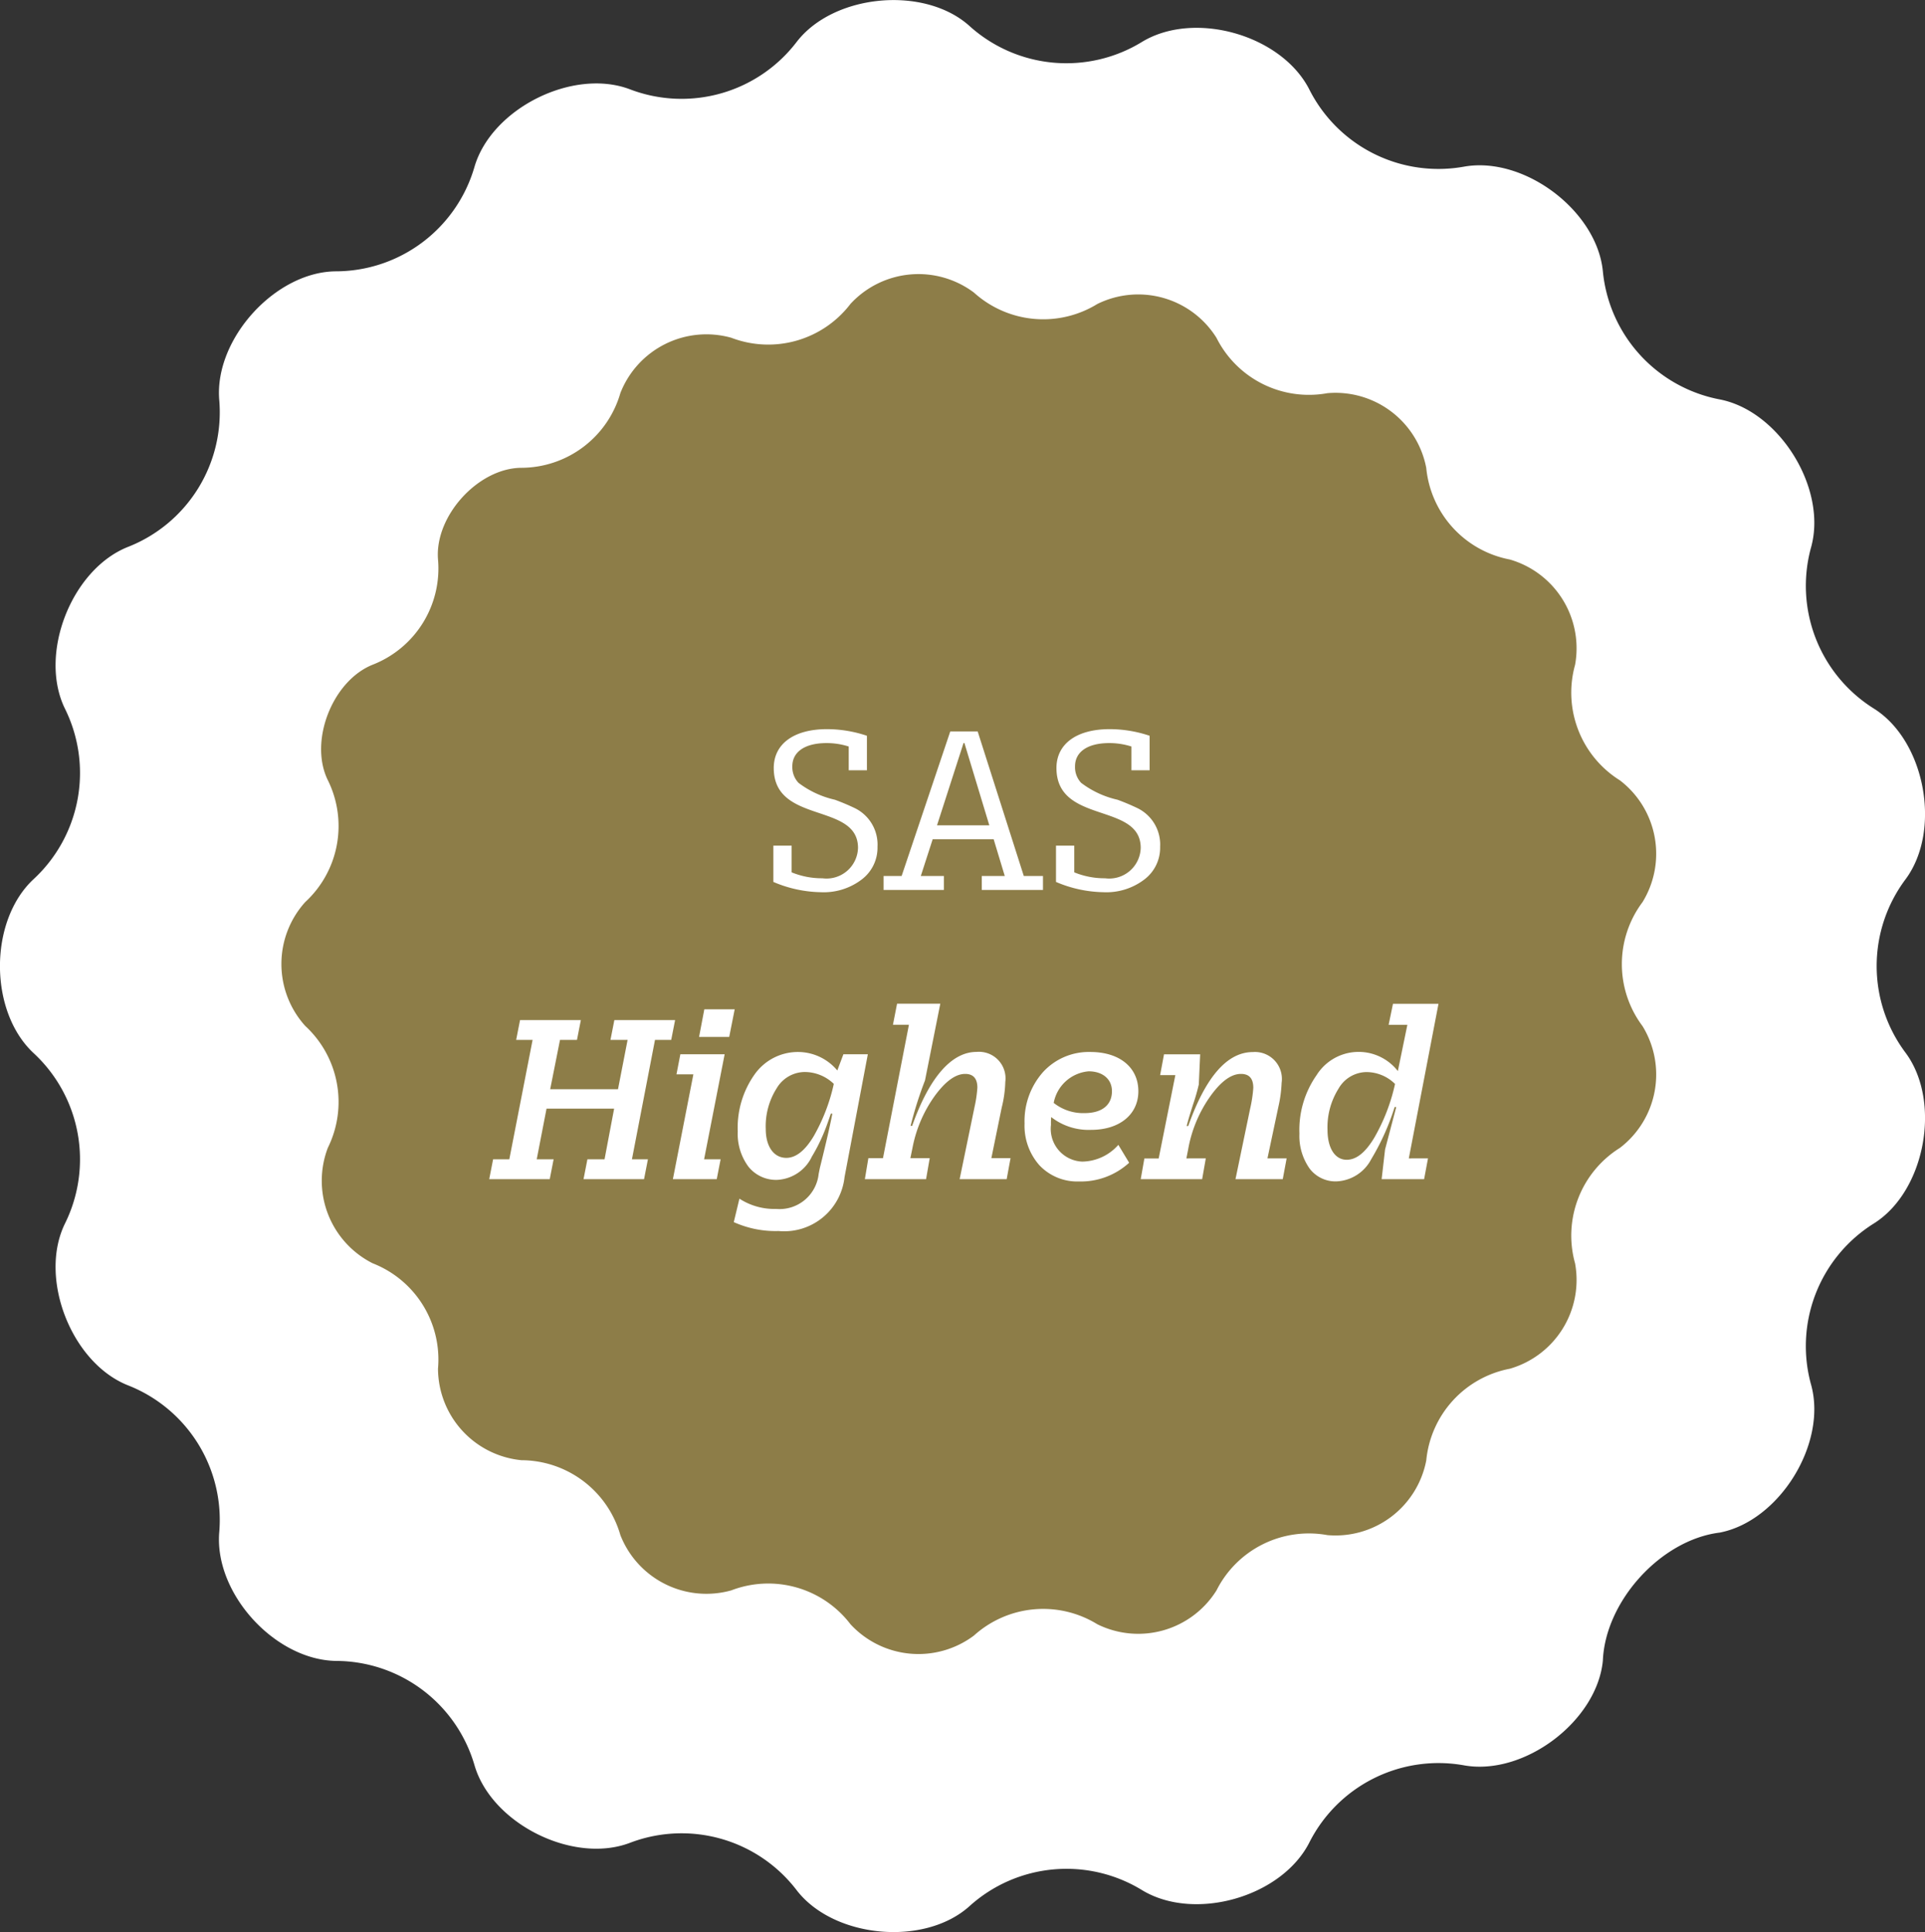 <?xml version="1.0" encoding="UTF-8"?> <svg xmlns="http://www.w3.org/2000/svg" xmlns:xlink="http://www.w3.org/1999/xlink" width="126.447" height="126.907" viewBox="0 0 126.447 126.907"><rect x="0" y="0" width="126.447" height="126.907" fill="#333333" stroke="none"/><defs><clipPath id="clip-path"><path id="Pfad_552" data-name="Pfad 552" d="M0,0H126.447V-126.907H0Z" fill="none"></path></clipPath><clipPath id="clip-path-2"><path id="Pfad_550" data-name="Pfad 550" d="M0,0H100.98V-90.648H0Z" fill="none"></path></clipPath></defs><g id="Gruppe_619" data-name="Gruppe 619" transform="translate(-614 -3334)"><g id="Gruppe_618" data-name="Gruppe 618" transform="translate(614 3460.907)"><g id="Gruppe_617" data-name="Gruppe 617" clip-path="url(#clip-path)"><g id="Gruppe_616" data-name="Gruppe 616" transform="translate(63.682 -1.701)"><path id="Pfad_551" data-name="Pfad 551" d="M0,0A9.5,9.5,0,0,1,11.349-1.045c3.44,2.069,9.124.455,10.963-3.113a9.507,9.507,0,0,1,10.2-5.088c3.944.685,8.7-2.913,9.092-6.871.156-3.923,3.822-7.949,7.679-8.422,3.912-.759,7.058-5.83,6.007-9.686a9.5,9.5,0,0,1,4.123-10.623c3.366-2.116,4.457-7.994,2.077-11.206a9.5,9.5,0,0,1,0-11.4c2.38-3.213,1.289-9.09-2.077-11.206a9.507,9.507,0,0,1-4.123-10.625c1.051-3.855-2.095-8.926-6.007-9.685a9.5,9.5,0,0,1-7.679-8.422c-.389-3.958-5.148-7.557-9.092-6.872a9.5,9.5,0,0,1-10.2-5.087c-1.839-3.568-7.523-5.181-10.963-3.113A9.5,9.5,0,0,1,0-123.5c-2.956-2.661-8.911-2.116-11.349,1.044a9.51,9.51,0,0,1-10.963,3.113c-3.73-1.409-9.072,1.256-10.2,5.087a9.5,9.5,0,0,1-9.092,6.872c-3.972.017-7.992,4.423-7.679,8.422a9.5,9.5,0,0,1-6.007,9.685c-3.716,1.487-5.875,7.057-4.123,10.625a9.506,9.506,0,0,1-2.077,11.206c-2.926,2.742-2.926,8.654,0,11.4a9.506,9.506,0,0,1,2.077,11.206c-1.752,3.567.407,9.137,4.123,10.623a9.5,9.5,0,0,1,6.007,9.686c-.313,4,3.661,8.36,7.679,8.422A9.5,9.5,0,0,1-32.51-9.246c1.126,3.832,6.468,6.5,10.2,5.088A9.512,9.512,0,0,1-11.349-1.045C-8.911,2.114-2.956,2.661,0,0" fill="#fff"></path></g></g></g><g id="Gruppe_615" data-name="Gruppe 615" transform="translate(627 3442.648)"><g id="Gruppe_614" data-name="Gruppe 614" clip-path="url(#clip-path-2)"><g id="Gruppe_613" data-name="Gruppe 613" transform="translate(50.972 -1.215)"><path id="Pfad_549" data-name="Pfad 549" d="M0,0A6.783,6.783,0,0,1,8.107-.746a6.062,6.062,0,0,0,7.83-2.224A6.79,6.79,0,0,1,23.221-6.6a6.07,6.07,0,0,0,6.494-4.908A6.793,6.793,0,0,1,35.2-17.528a6.069,6.069,0,0,0,4.29-6.918,6.793,6.793,0,0,1,2.945-7.589,6.07,6.07,0,0,0,1.484-8,6.785,6.785,0,0,1,0-8.141,6.071,6.071,0,0,0-1.484-8,6.792,6.792,0,0,1-2.945-7.589,6.071,6.071,0,0,0-4.29-6.918,6.788,6.788,0,0,1-5.486-6.015,6.071,6.071,0,0,0-6.494-4.909,6.791,6.791,0,0,1-7.284-3.633,6.062,6.062,0,0,0-7.83-2.224A6.785,6.785,0,0,1,0-88.218a6.075,6.075,0,0,0-8.107.746,6.794,6.794,0,0,1-7.83,2.224,6.067,6.067,0,0,0-7.284,3.633,6.789,6.789,0,0,1-6.494,4.909c-2.838.012-5.709,3.159-5.486,6.015a6.788,6.788,0,0,1-4.29,6.918c-2.655,1.062-4.2,5.041-2.945,7.589a6.788,6.788,0,0,1-1.484,8,6.069,6.069,0,0,0,0,8.141,6.789,6.789,0,0,1,1.484,8,6.068,6.068,0,0,0,2.945,7.589,6.788,6.788,0,0,1,4.29,6.918,6.068,6.068,0,0,0,5.486,6.016A6.788,6.788,0,0,1-23.221-6.6,6.067,6.067,0,0,0-15.937-2.97,6.791,6.791,0,0,1-8.107-.746,6.076,6.076,0,0,0,0,0" fill="#8d7d48"></path></g></g><path id="Pfad_1043" data-name="Pfad 1043" d="M34.945,7.14V4.875A8.234,8.234,0,0,0,32.32,4.44c-2.2,0-3.495.99-3.495,2.55,0,3.72,5.535,2.235,5.535,5.25a2.069,2.069,0,0,1-2.34,1.995A5.239,5.239,0,0,1,30,13.845V12.09H28.8v2.385a8.253,8.253,0,0,0,3.12.675,4.114,4.114,0,0,0,2.67-.825,2.616,2.616,0,0,0,1.05-2.16,2.662,2.662,0,0,0-1.455-2.52,14.646,14.646,0,0,0-1.35-.57,6.187,6.187,0,0,1-2.385-1.11,1.508,1.508,0,0,1-.405-1.08c0-.945.81-1.53,2.25-1.53a4.757,4.757,0,0,1,1.455.225V7.14ZM45.25,14.085,42.22,4.59h-1.8l-3.195,9.495H36.04V15H40v-.915H38.485l.78-2.415H43.27L44,14.085H42.49V15h4.02v-.915Zm-5.7-3.33,1.74-5.4h.06l1.635,5.4ZM53.515,7.14V4.875A8.234,8.234,0,0,0,50.89,4.44c-2.2,0-3.495.99-3.495,2.55,0,3.72,5.535,2.235,5.535,5.25a2.069,2.069,0,0,1-2.34,1.995,5.239,5.239,0,0,1-2.025-.39V12.09h-1.2v2.385a8.253,8.253,0,0,0,3.12.675,4.114,4.114,0,0,0,2.67-.825,2.616,2.616,0,0,0,1.05-2.16,2.662,2.662,0,0,0-1.455-2.52,14.646,14.646,0,0,0-1.35-.57,6.187,6.187,0,0,1-2.385-1.11,1.508,1.508,0,0,1-.4-1.08c0-.945.81-1.53,2.25-1.53a4.757,4.757,0,0,1,1.455.225V7.14ZM16.585,32.695,16.33,34h3.975l.255-1.305H19.51l1.515-7.845H22.09l.255-1.3h-3.99l-.255,1.3h1.125l-.63,3.24H14.14l.645-3.24H15.9l.255-1.3H12.16l-.255,1.3h1.08l-1.53,7.845H10.39L10.135,34H14.11l.255-1.305h-1.11l.645-3.33h4.44l-.63,3.33Zm7.68-9.855-.345,1.815H25.9l.36-1.815ZM22.2,34h2.88l.255-1.305H24.25l1.35-6.9H22.69l-.255,1.32h1.11Zm11.2-8.205L33,26.86a3.37,3.37,0,0,0-2.565-1.215,3.481,3.481,0,0,0-2.865,1.47,6.052,6.052,0,0,0-1.11,3.75,3.625,3.625,0,0,0,.7,2.31,2.32,2.32,0,0,0,1.89.87,2.668,2.668,0,0,0,2.28-1.53,11.491,11.491,0,0,0,.69-1.335c.18-.405.36-.9.555-1.485h.1c-.195,1.005-.48,2.19-.825,3.585l-.075.375a2.584,2.584,0,0,1-2.79,2.3,4.23,4.23,0,0,1-2.415-.675L26.2,36.82a6.67,6.67,0,0,0,2.94.585,3.988,3.988,0,0,0,4.335-3.54l1.53-8.07ZM29.65,32.6c-.825,0-1.35-.75-1.35-1.89a4.648,4.648,0,0,1,.72-2.685,2.16,2.16,0,0,1,1.83-1.065,2.764,2.764,0,0,1,1.92.78,12.153,12.153,0,0,1-1.32,3.435C30.88,32.125,30.28,32.6,29.65,32.6Zm14.73.015H43.12l.675-3.3a7.8,7.8,0,0,0,.24-1.71,1.744,1.744,0,0,0-1.89-1.965c-1.6,0-3.075,1.6-4.23,4.86h-.1a24.616,24.616,0,0,1,.945-2.985l1.005-5.04H36.925l-.27,1.38h1.05L36,32.62h-.96L34.81,34h4.02l.24-1.38H37.8l.15-.735a8.616,8.616,0,0,1,1.455-3.36c.705-.96,1.365-1.44,1.995-1.44.525,0,.8.3.8.9a8.148,8.148,0,0,1-.18,1.245L41.035,34h3.09Zm7.08-.87a3.217,3.217,0,0,1-2.37,1.1,2.153,2.153,0,0,1-2.055-2.415,4.69,4.69,0,0,1,.015-.51,3.993,3.993,0,0,0,2.625.84c1.875,0,3.1-1.02,3.1-2.535,0-1.575-1.245-2.58-3.15-2.58A4.07,4.07,0,0,0,46.5,26.98a4.852,4.852,0,0,0-1.2,3.36,3.912,3.912,0,0,0,.975,2.745,3.411,3.411,0,0,0,2.595,1.065,4.7,4.7,0,0,0,3.3-1.23Zm-4.245-2.76a2.551,2.551,0,0,1,2.295-2.07c.915,0,1.53.51,1.53,1.305,0,.915-.66,1.44-1.8,1.44A3.112,3.112,0,0,1,47.215,28.99ZM62.26,34l.255-1.365h-1.26l.72-3.4a8.466,8.466,0,0,0,.21-1.56,1.77,1.77,0,0,0-1.89-2.025q-2.52,0-4.245,4.86h-.1c.075-.33.225-.81.42-1.425a13.117,13.117,0,0,0,.375-1.305l.09-1.98H54.46l-.255,1.365h1l-1.095,5.475H53.17L52.93,34h4.035l.24-1.365H55.93l.12-.615a8.594,8.594,0,0,1,1.44-3.45q1.057-1.485,2.025-1.485c.54,0,.81.3.81.915a8.751,8.751,0,0,1-.21,1.38L59.155,34Zm9.54-1.365H70.54L72.49,22.48H69.5l-.285,1.38h1.23L69.82,26.9a3.261,3.261,0,0,0-5.34.27,6.268,6.268,0,0,0-1.125,3.84,3.706,3.706,0,0,0,.66,2.28,2.133,2.133,0,0,0,1.755.855,2.7,2.7,0,0,0,2.3-1.455A15.832,15.832,0,0,0,69.61,29.26h.105l-.735,2.79L68.755,34h2.79Zm-5.34.09c-.78,0-1.26-.78-1.26-1.965a4.765,4.765,0,0,1,.72-2.7,2.141,2.141,0,0,1,1.815-1.095,2.678,2.678,0,0,1,1.9.78,12.409,12.409,0,0,1-1.35,3.51C67.705,32.23,67.105,32.725,66.46,32.725Z" transform="translate(9 -65.194)" fill="#fff"></path></g></g></svg> 